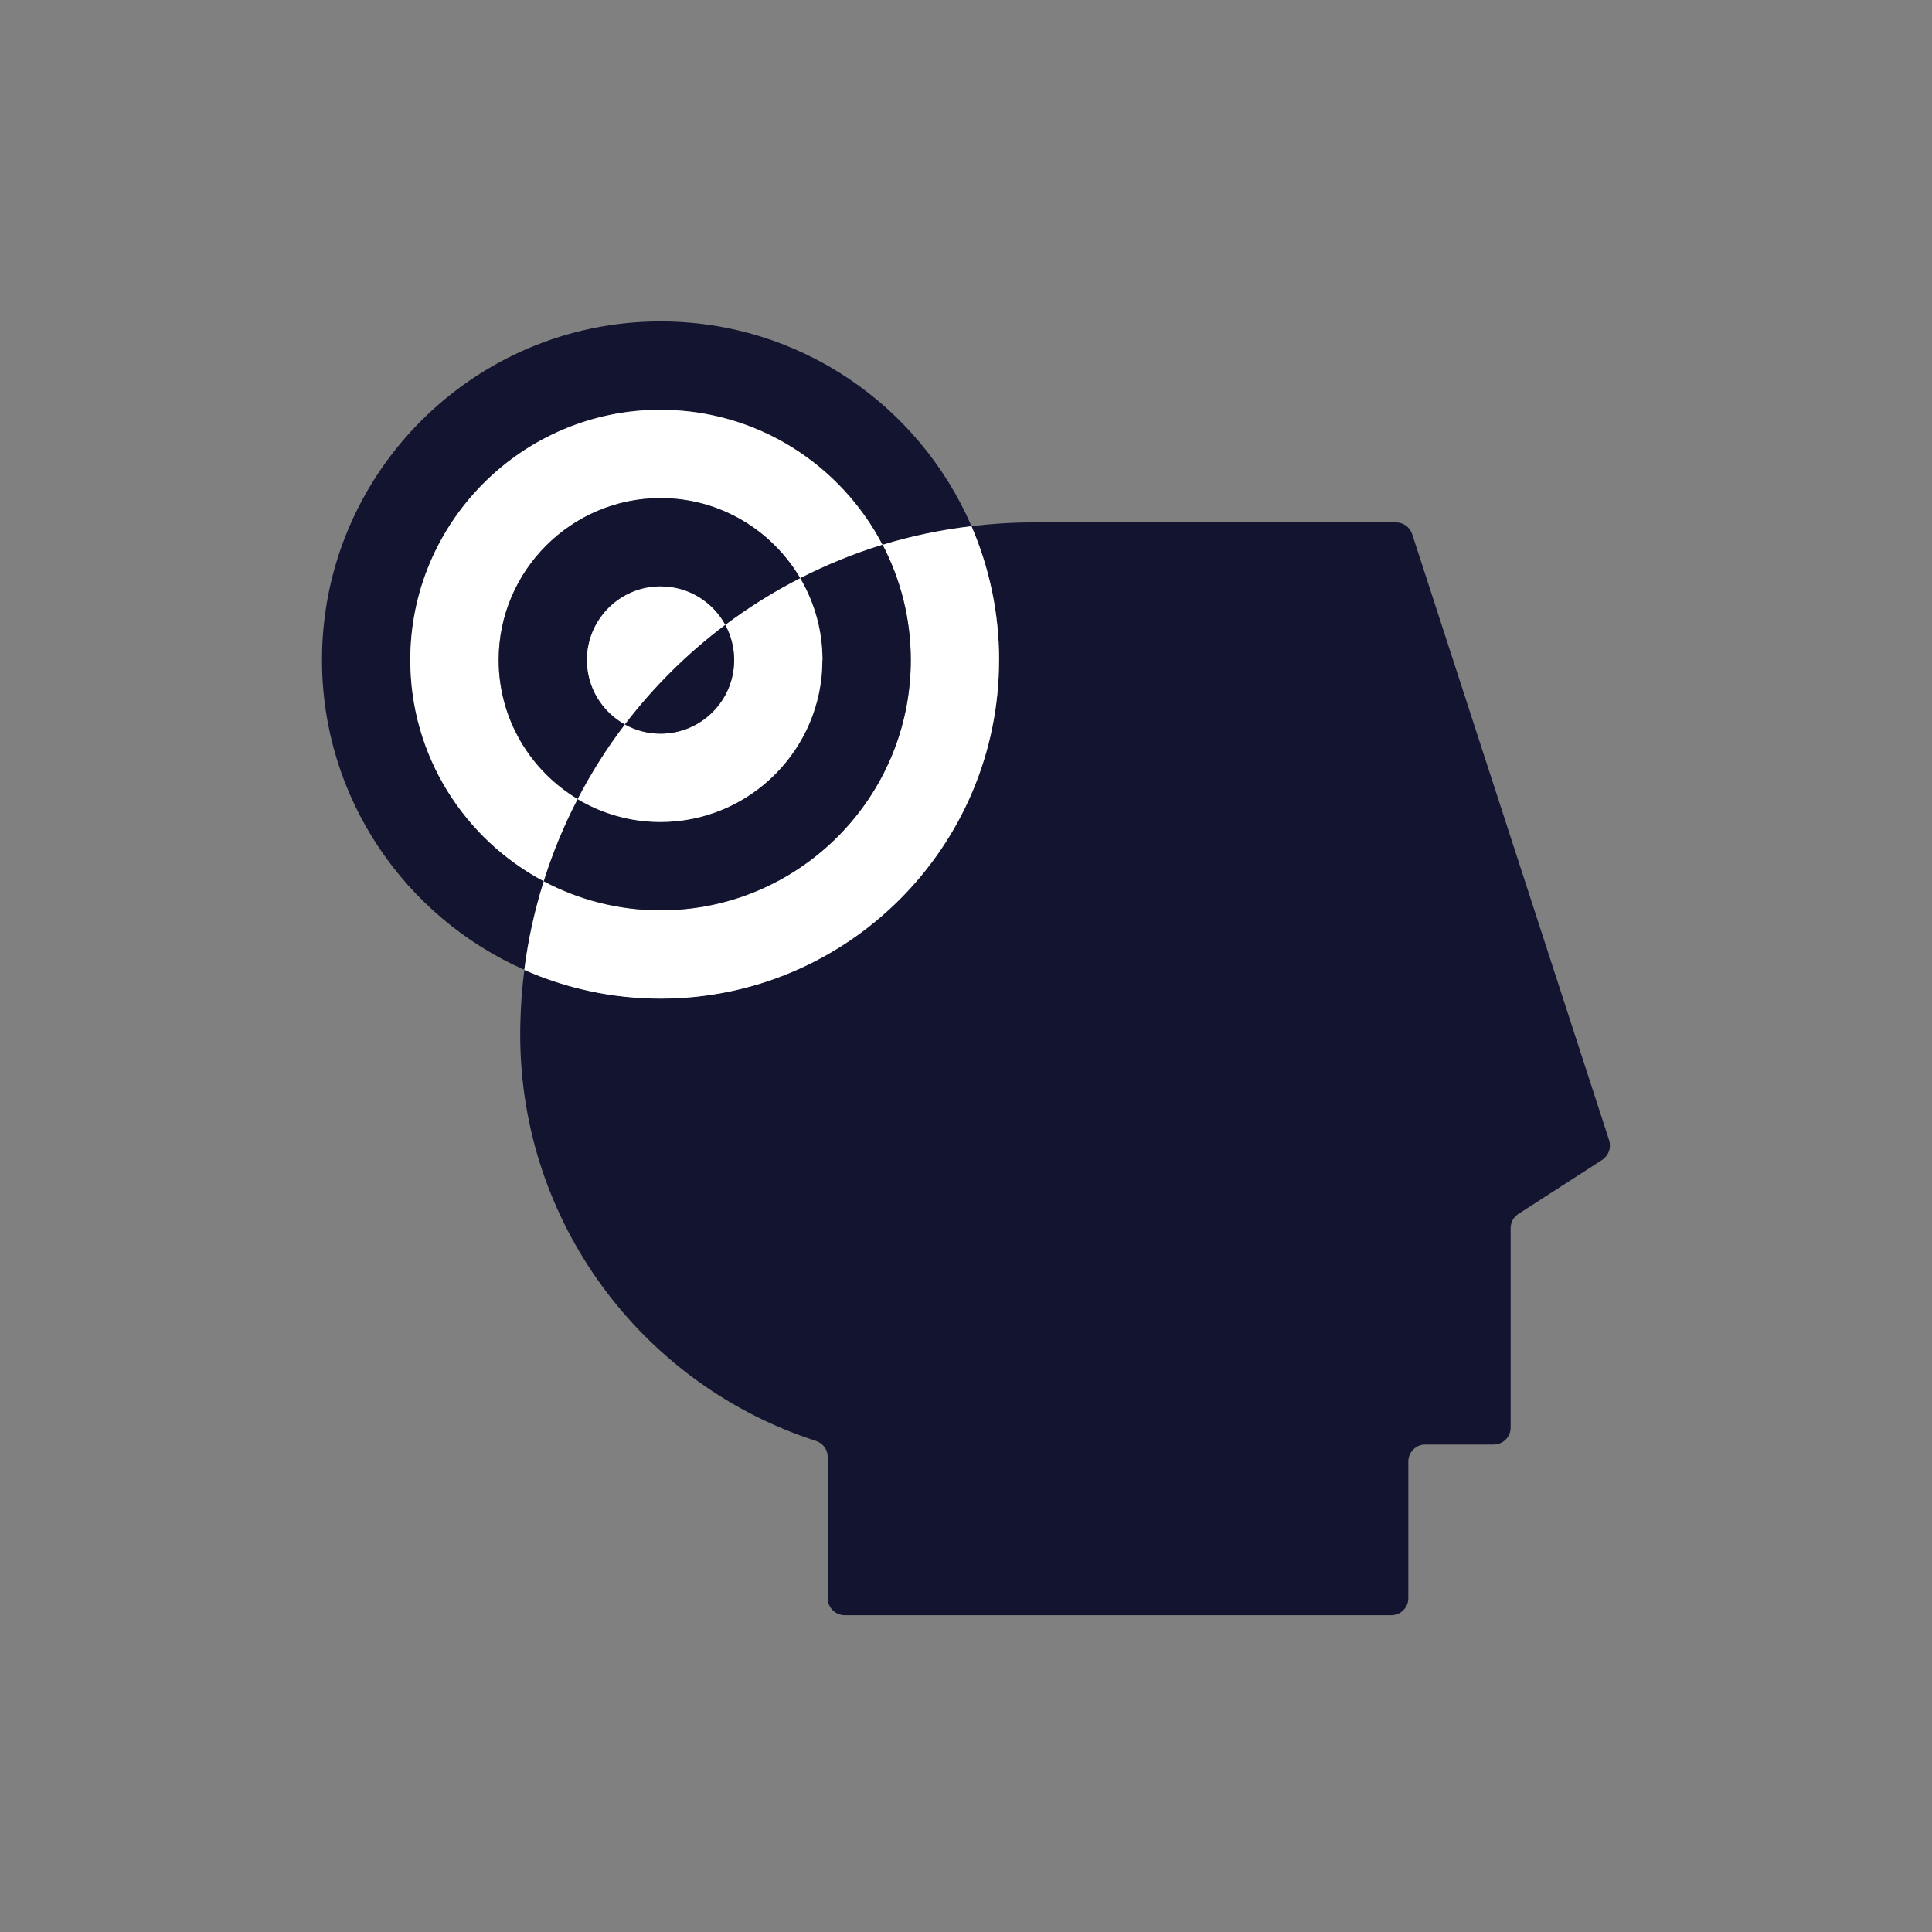 <?xml version="1.0" encoding="UTF-8"?>
<svg id="Camada_1" data-name="Camada 1" xmlns="http://www.w3.org/2000/svg" version="1.1" viewBox="0 0 300 300">
  <rect x="0" y="0" width="300" height="300" fill="#808080" stroke="none"/>
  <defs>
    <style>
      .cls-1 {
        fill: #121430;
      }

      .cls-1, .cls-2 {
        stroke-width: 0px;
      }

      .cls-2 {
        fill: #fff;
      }
    </style>
  </defs>
  <path class="cls-1" d="M249.87,177.08l-30.59-94.14c-.35-1.09-1.36-1.82-2.51-1.82h-56.44c-3.21,0-6.37.21-9.48.58,2.76,6.38,4.29,13.4,4.29,20.78,0,28.99-23.58,52.57-52.57,52.57-7.52,0-14.67-1.6-21.15-4.46-.35,2.74-.56,5.53-.62,8.35-.02.58-.02,1.14-.02,1.72s0,1.14.02,1.72c.73,28.74,19.75,52.92,45.88,61.36,1.1.35,1.85,1.35,1.85,2.5v21.94c0,1.45,1.18,2.63,2.63,2.63h84.89c1.45,0,2.63-1.18,2.63-2.63v-21.24c0-1.45,1.18-2.63,2.63-2.63h10.63c1.46,0,2.63-1.18,2.63-2.63v-30.97c0-.89.45-1.73,1.21-2.21l13-8.39c1-.65,1.45-1.89,1.08-3.03Z"/>
  <path class="cls-1" d="M63.71,102.49c0-21.43,17.43-38.86,38.86-38.86,14.97,0,27.99,8.52,34.47,20.96,4.45-1.36,9.07-2.32,13.81-2.89-8.07-18.68-26.67-31.79-48.28-31.79-28.99,0-52.57,23.58-52.57,52.57,0,21.47,12.94,39.96,31.42,48.11.6-4.73,1.62-9.33,3.02-13.76-12.31-6.53-20.72-19.47-20.72-34.35Z"/>
  <path class="cls-2" d="M155.14,102.49c0-7.38-1.54-14.4-4.29-20.78-4.74.56-9.36,1.52-13.81,2.89,2.79,5.36,4.38,11.45,4.38,17.9,0,21.43-17.43,38.86-38.86,38.86-6.55,0-12.72-1.63-18.13-4.51-1.39,4.43-2.42,9.03-3.02,13.76,6.48,2.86,13.63,4.46,21.15,4.46,28.99,0,52.57-23.58,52.57-52.57Z"/>
  <path class="cls-2" d="M102.57,63.63c-21.43,0-38.86,17.43-38.86,38.86,0,14.88,8.41,27.82,20.72,34.35,1.39-4.43,3.16-8.7,5.27-12.76-7.35-4.39-12.28-12.43-12.28-21.59,0-13.86,11.28-25.14,25.14-25.14,9.23,0,17.31,5,21.68,12.44,4.08-2.08,8.34-3.84,12.79-5.19-6.49-12.44-19.5-20.96-34.47-20.96Z"/>
  <path class="cls-1" d="M127.71,102.49c0,13.86-11.28,25.14-25.14,25.14-4.7,0-9.1-1.3-12.86-3.55-2.11,4.06-3.88,8.33-5.27,12.76,5.42,2.87,11.59,4.51,18.13,4.51,21.43,0,38.86-17.43,38.86-38.86,0-6.45-1.59-12.54-4.38-17.9-4.44,1.36-8.71,3.12-12.79,5.19,2.19,3.73,3.46,8.07,3.46,12.7Z"/>
  <path class="cls-1" d="M91.14,102.49c0-6.31,5.12-11.43,11.43-11.43,4.34,0,8.11,2.42,10.05,5.98,3.65-2.74,7.54-5.17,11.64-7.26-4.37-7.43-12.45-12.44-21.68-12.44-13.86,0-25.14,11.28-25.14,25.14,0,9.16,4.93,17.2,12.28,21.59,2.12-4.08,4.57-7.96,7.34-11.59-3.52-1.95-5.9-5.69-5.9-10Z"/>
  <path class="cls-2" d="M127.71,102.49c0-4.63-1.26-8.97-3.46-12.7-4.1,2.09-7.99,4.52-11.64,7.26.88,1.62,1.38,3.48,1.38,5.45,0,6.31-5.12,11.43-11.43,11.43-2.01,0-3.89-.52-5.53-1.43-2.77,3.63-5.22,7.51-7.34,11.59,3.77,2.25,8.17,3.55,12.86,3.55,13.86,0,25.14-11.28,25.14-25.14Z"/>
  <path class="cls-2" d="M102.57,91.06c-6.31,0-11.43,5.12-11.43,11.43,0,4.31,2.38,8.05,5.9,10,4.45-5.84,9.7-11.04,15.58-15.45-1.94-3.56-5.71-5.98-10.05-5.98Z"/>
  <path class="cls-1" d="M97.04,112.49c1.64.91,3.52,1.43,5.53,1.43,6.31,0,11.43-5.12,11.43-11.43,0-1.97-.5-3.83-1.38-5.45-5.87,4.41-11.12,9.61-15.58,15.45Z"/>
</svg>